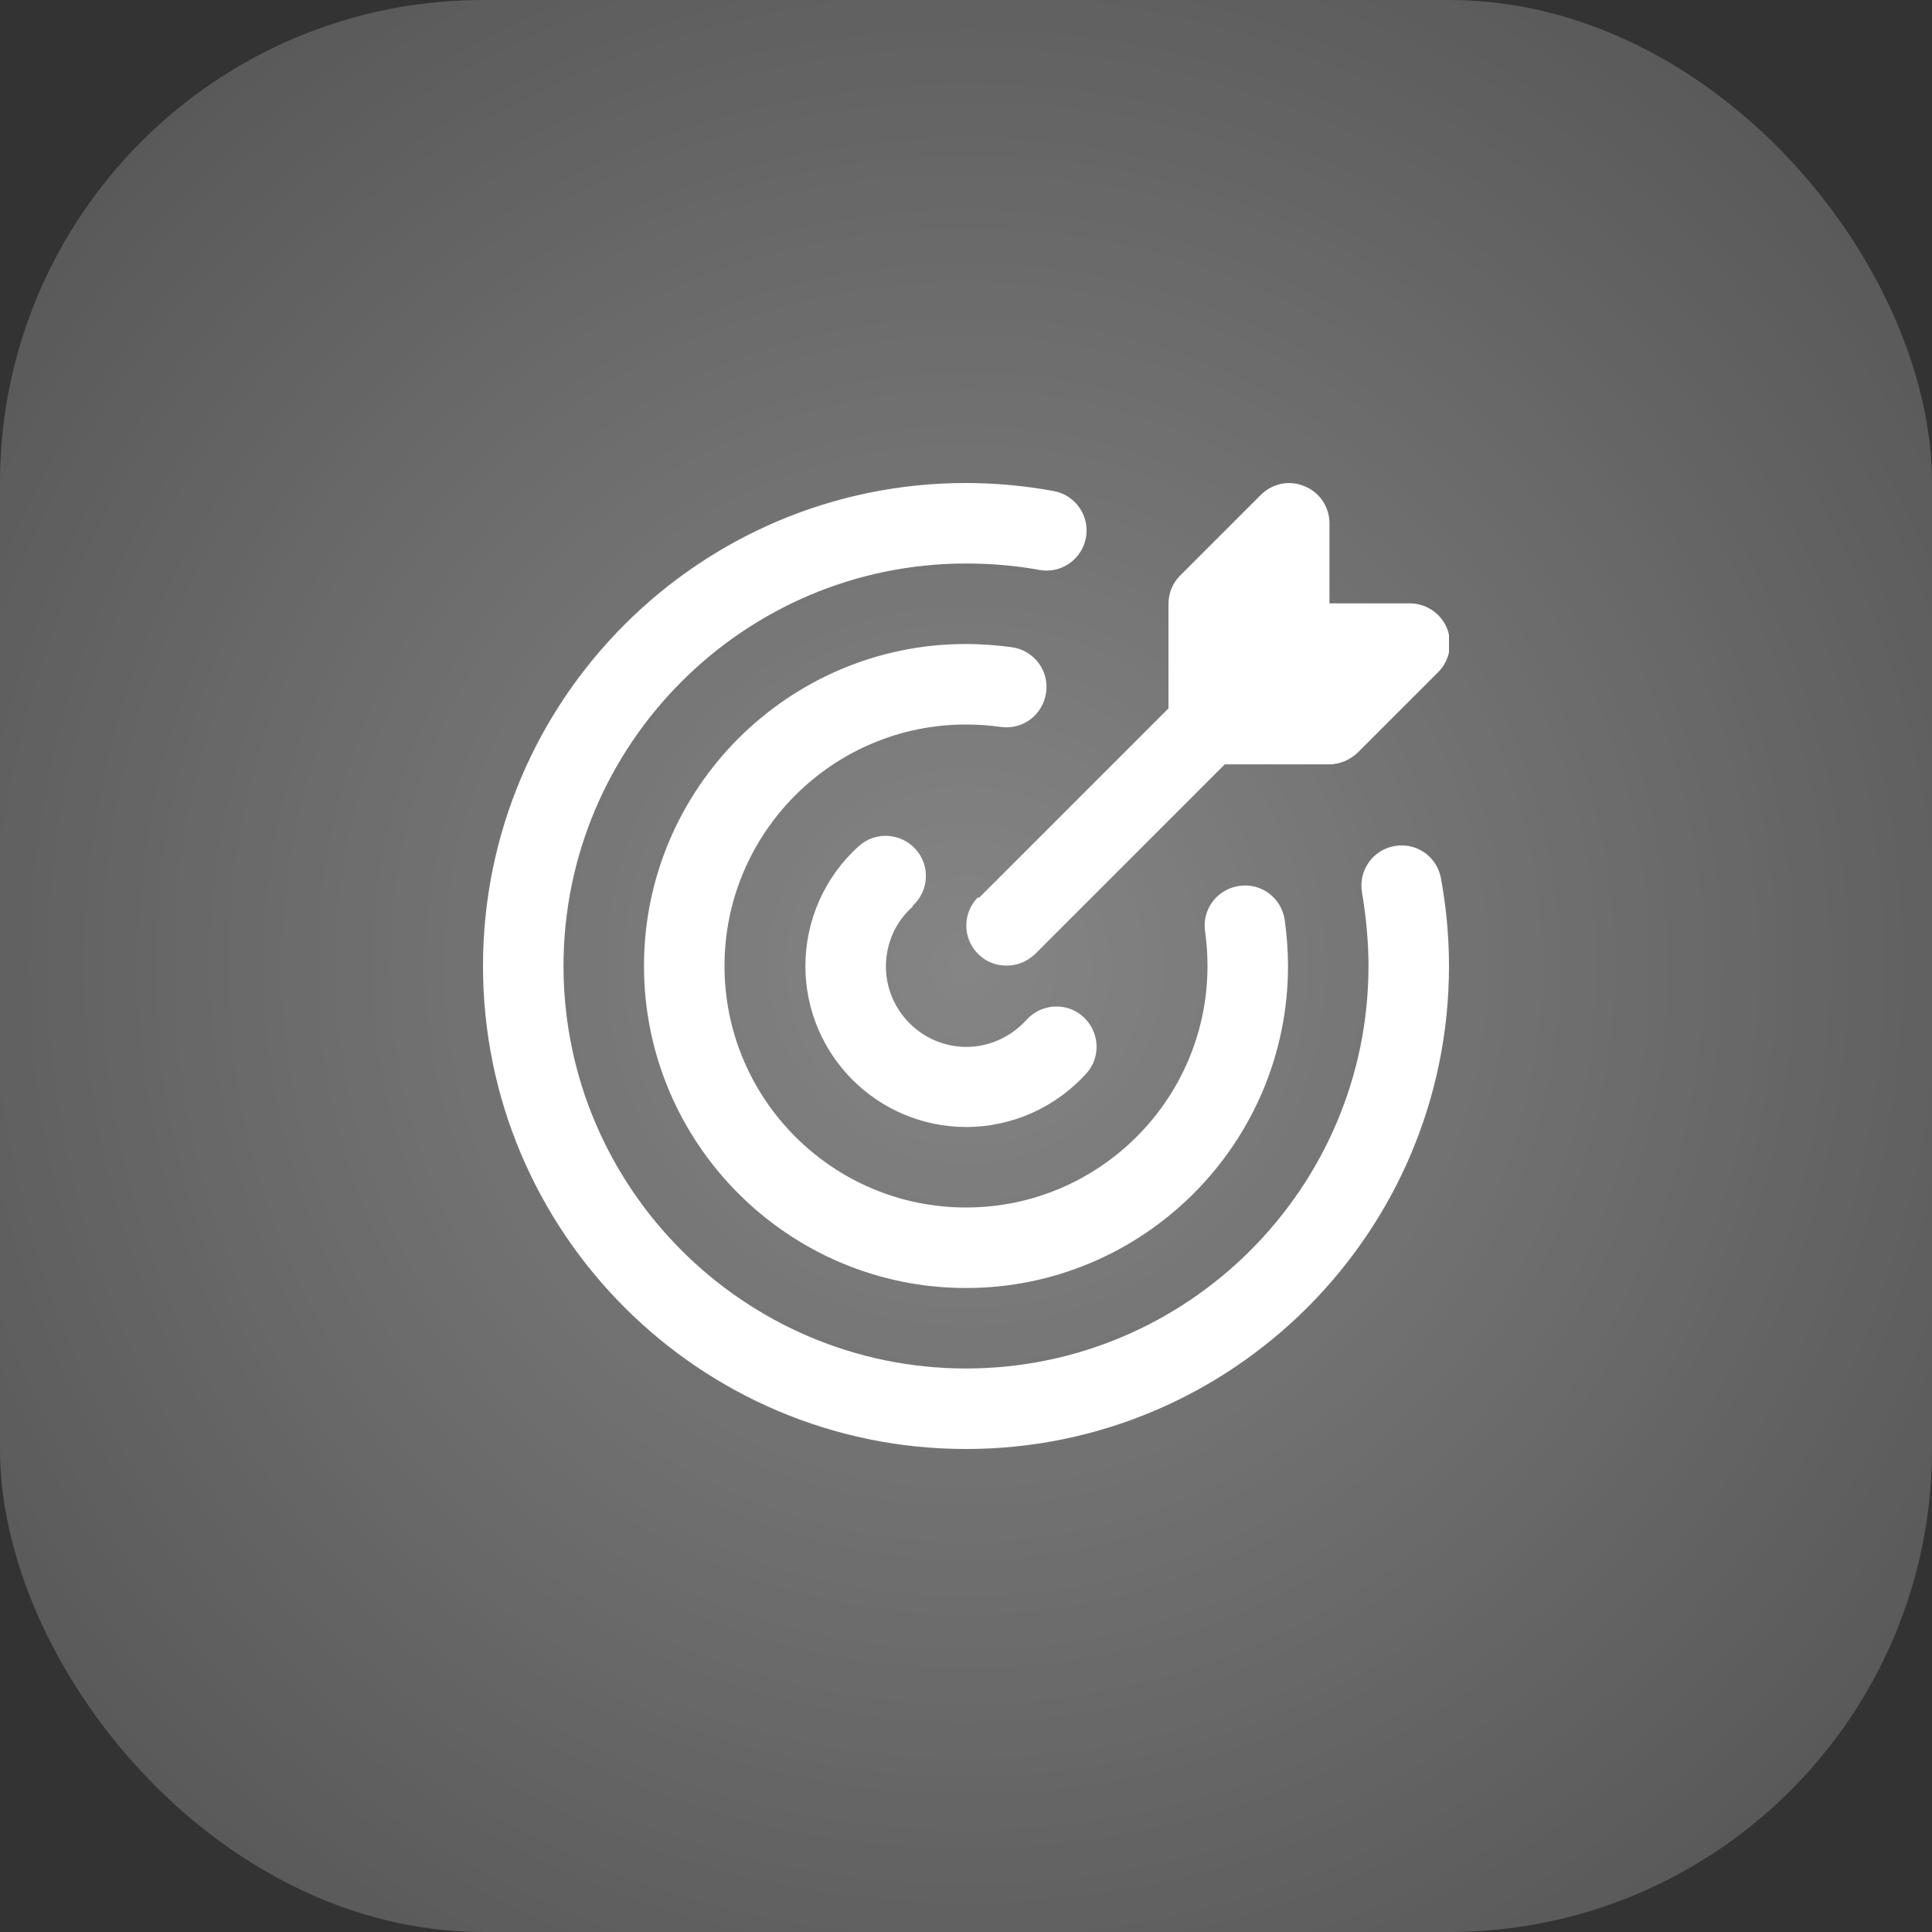 <svg width="64" height="64" viewBox="0 0 64 64" fill="none" xmlns="http://www.w3.org/2000/svg">
<rect x="0" y="0" width="64" height="64" fill="#333333" stroke="none"/>
<rect width="64" height="64" rx="16" fill="white" fill-opacity="0.15"/>
<rect width="64" height="64" rx="16" fill="url(#paint0_radial_2_220)"/>
<g clip-path="url(#clip0_2_220)">
<path d="M48 32C48 40.827 40.827 48 32 48C23.173 48 16 40.827 16 32C16 23.173 23.173 16 32 16C32.973 16 33.96 16.093 34.907 16.267C35.627 16.4 36.107 17.093 35.973 17.813C35.84 18.533 35.147 19.013 34.427 18.88C33.64 18.733 32.813 18.667 32 18.667C24.653 18.667 18.667 24.653 18.667 32C18.667 39.347 24.653 45.333 32 45.333C39.347 45.333 45.333 39.347 45.333 32C45.333 31.187 45.253 30.373 45.12 29.573C44.987 28.853 45.467 28.16 46.187 28.027C46.92 27.893 47.6 28.373 47.733 29.093C47.907 30.04 48 31.027 48 32ZM33.147 24.08C33.88 24.187 34.547 23.68 34.653 22.947C34.76 22.213 34.253 21.547 33.52 21.44C33.013 21.373 32.507 21.333 32 21.333C26.12 21.333 21.333 26.12 21.333 32C21.333 37.88 26.12 42.667 32 42.667C37.88 42.667 42.667 37.88 42.667 32C42.667 31.493 42.627 30.987 42.56 30.48C42.453 29.747 41.787 29.24 41.053 29.347C40.32 29.453 39.813 30.12 39.92 30.853C39.973 31.227 40 31.613 40 32C40 36.413 36.413 40 32 40C27.587 40 24 36.413 24 32C24 27.587 27.587 24 32 24C32.387 24 32.773 24.027 33.147 24.08ZM30.227 30.013C30.773 29.52 30.827 28.68 30.333 28.133C29.84 27.587 29 27.533 28.453 28.027C27.32 29.04 26.68 30.493 26.68 32C26.68 34.947 29.067 37.333 32.013 37.333C33.533 37.333 34.973 36.68 35.987 35.56C36.48 35.013 36.427 34.173 35.88 33.68C35.333 33.187 34.493 33.24 34 33.787C33.493 34.347 32.773 34.68 32.013 34.68C30.547 34.68 29.347 33.48 29.347 32.013C29.347 31.253 29.667 30.533 30.24 30.027L30.227 30.013ZM32.4 29.72C31.88 30.24 31.88 31.08 32.4 31.6C32.667 31.867 33 31.987 33.347 31.987C33.693 31.987 34.027 31.853 34.293 31.6L40.573 25.32H44.027C44.387 25.32 44.72 25.173 44.973 24.933L47.64 22.267C48.027 21.88 48.133 21.307 47.933 20.813C47.733 20.32 47.24 19.987 46.707 19.987H44.04V17.333C44.04 16.8 43.72 16.307 43.213 16.107C42.707 15.893 42.147 16.013 41.76 16.4L39.093 19.067C38.84 19.32 38.707 19.653 38.707 20.013V23.467L32.427 29.747L32.4 29.72Z" fill="white"/>
</g>
<defs>
<radialGradient id="paint0_radial_2_220" cx="0" cy="0" r="1" gradientUnits="userSpaceOnUse" gradientTransform="translate(32 32) rotate(45) scale(45.255)">
<stop stop-color="white" stop-opacity="0.3"/>
<stop offset="1" stop-color="white" stop-opacity="0"/>
</radialGradient>
<clipPath id="clip0_2_220">
<rect width="32" height="32" fill="white" transform="translate(16 16)"/>
</clipPath>
</defs>
</svg>
